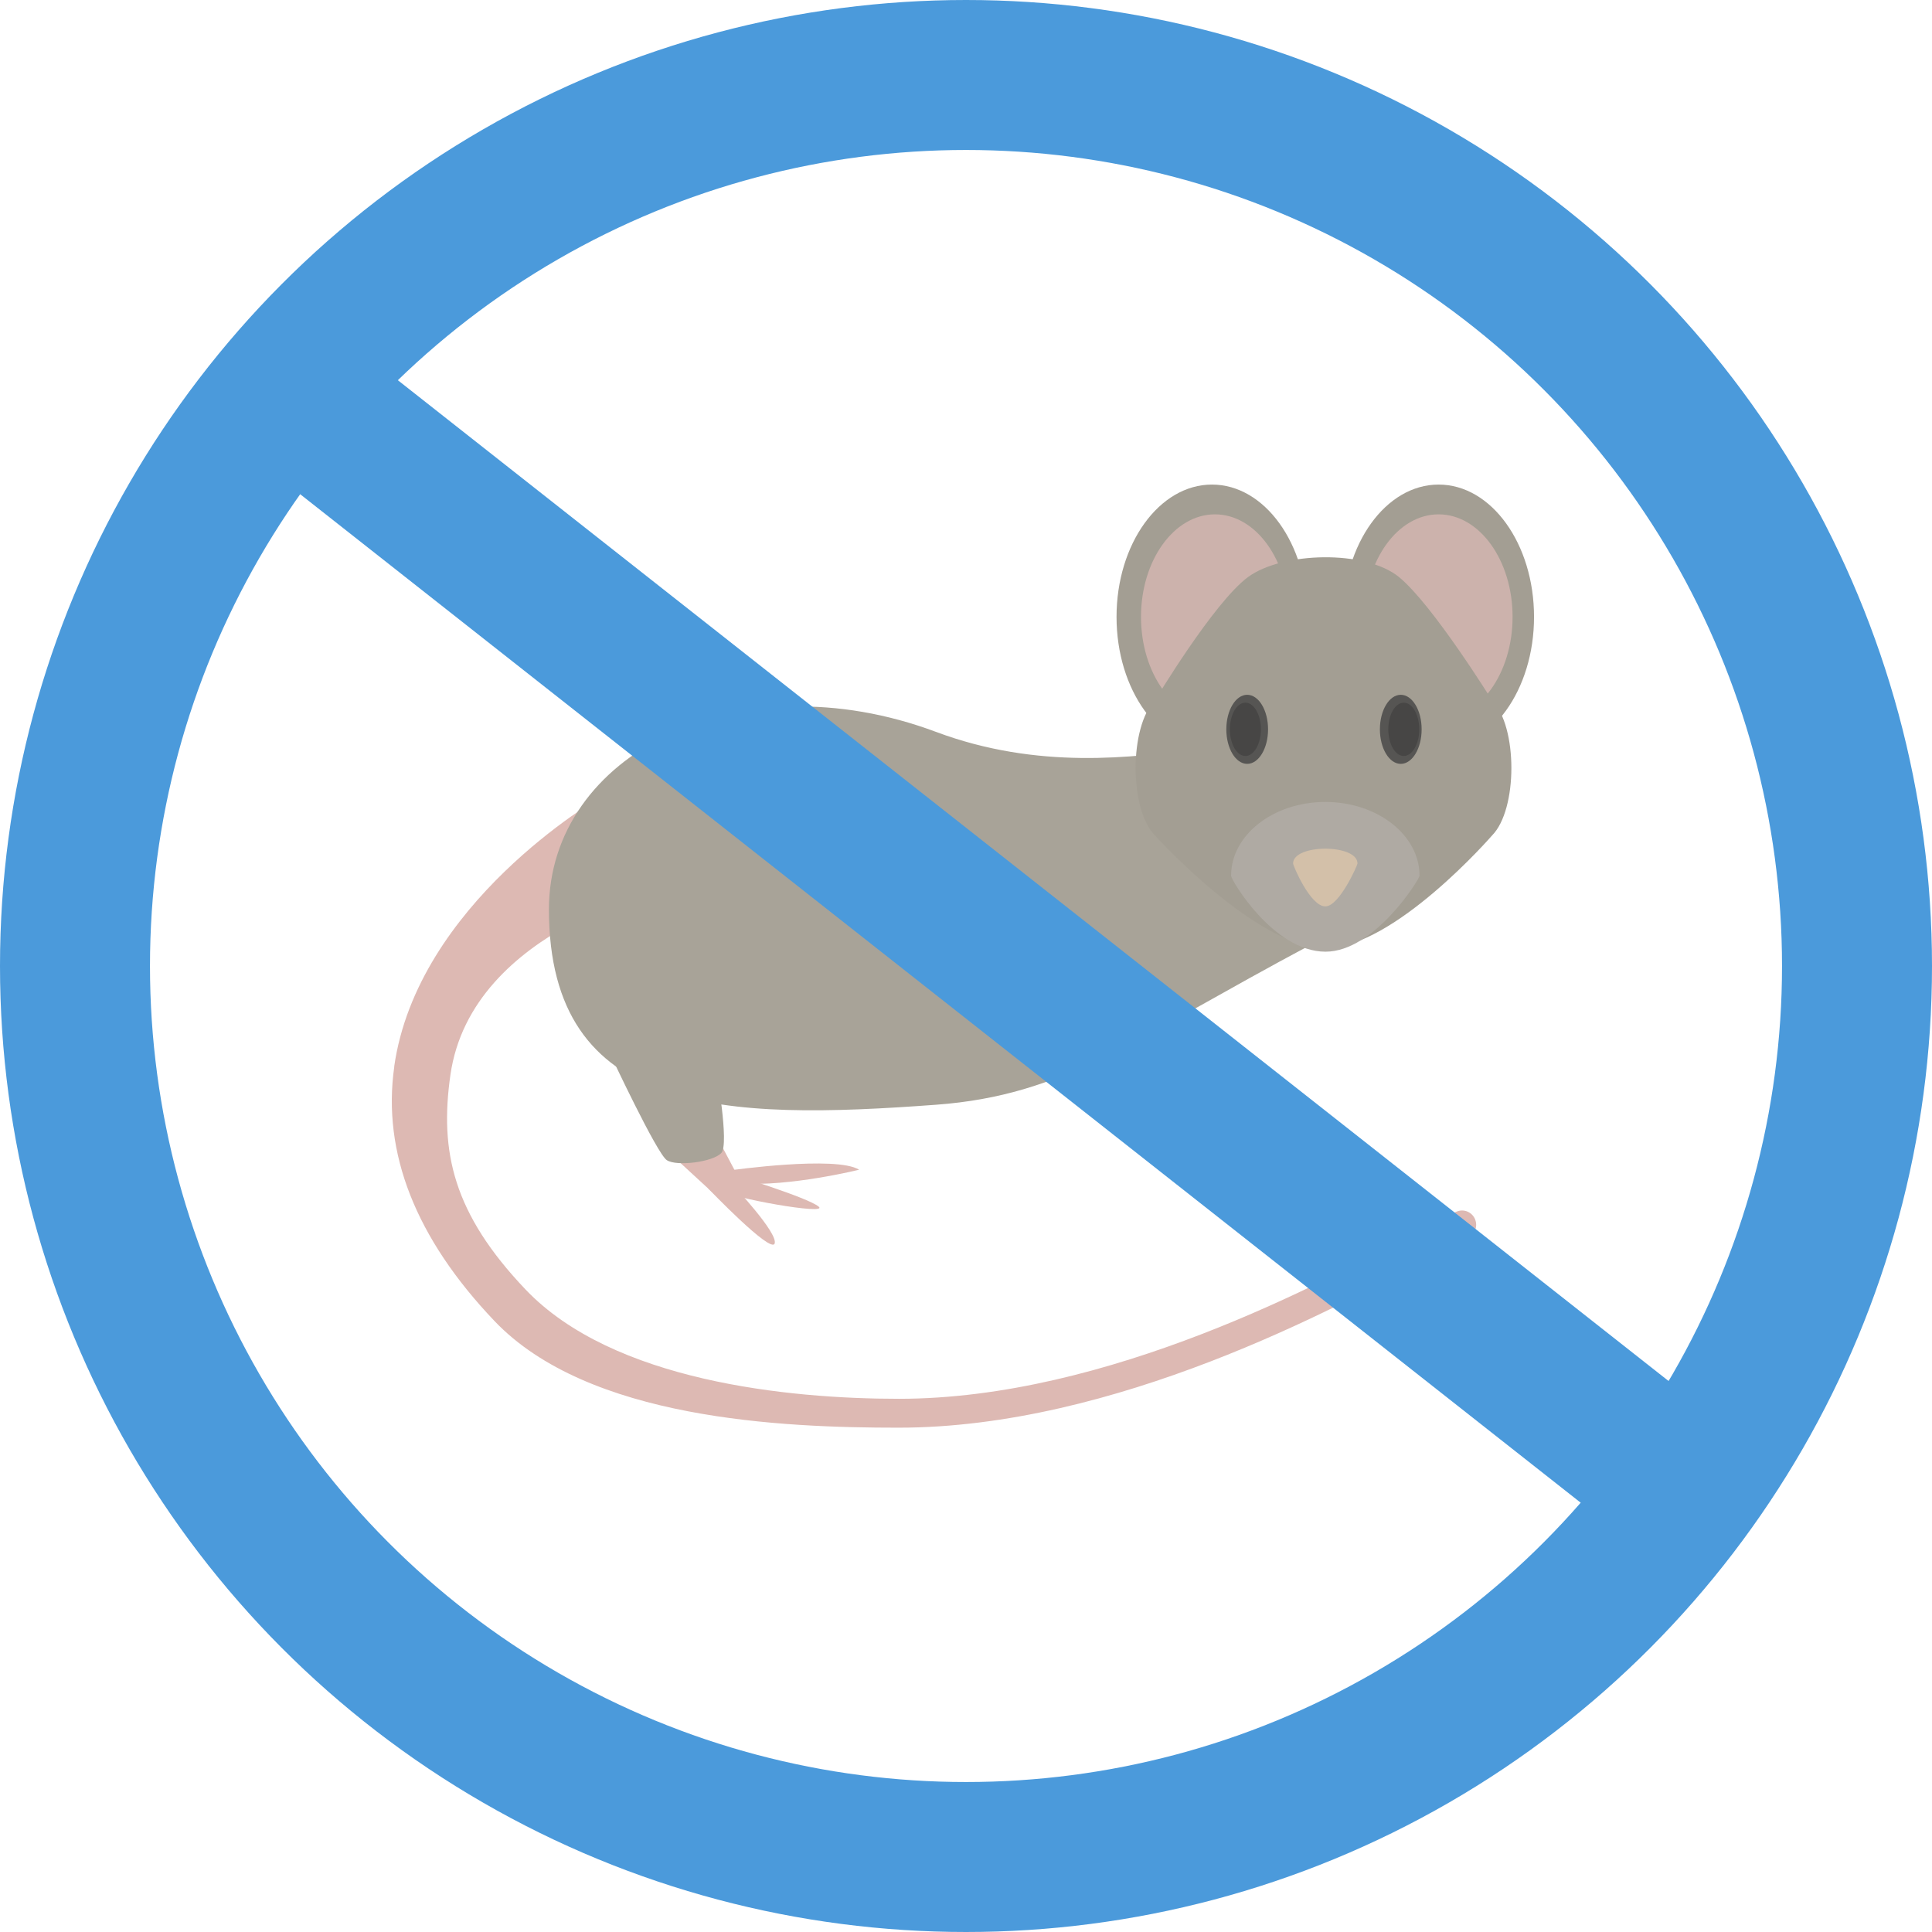 <?xml version="1.0" encoding="UTF-8"?>
<svg id="_圖層_2" data-name="圖層 2" xmlns="http://www.w3.org/2000/svg" viewBox="0 0 450.86 450.86">
  <defs>
    <style>
      .cls-1 {
        fill: #a39e93;
      }

      .cls-2 {
        fill: #a8a398;
      }

      .cls-3 {
        fill: #565553;
      }

      .cls-4 {
        fill: #474645;
      }

      .cls-5 {
        fill: #ddb9b3;
      }

      .cls-6 {
        fill: #d3c0a9;
      }

      .cls-7 {
        fill: #ccb2ac;
      }

      .cls-8 {
        fill: #afaaa3;
      }

      .cls-9 {
        fill: none;
        stroke: #4b9adb;
        stroke-miterlimit: 10;
        stroke-width: 35px;
      }
    </style>
  </defs>
  <g id="_圖層_1-2" data-name="圖層 1">
    <g>
      <g>
        <g>
          <path class="cls-5" d="M91.99,248.9c5.42-37.96,46.96-62.21,48.72-63.23,1.58-.91,3.58-.34,4.48,1.26.89,1.6,14.04,18.53,12.47,19.44-.4.23-47.59,9.74-52.55,44.49-2.56,17.92.65,32.32,17.52,50.05,20.4,21.44,61.38,25.52,87.14,25.52,48.87,0,99.36-27.3,120.96-38.97,4.79-2.59,7.68-4.15,9.35-4.77,1.7-.63,3.59.26,4.21,2,.62,1.73-.26,3.64-1.96,4.28-1.23.45-4.44,2.19-8.51,4.39-22.13,11.97-73.63,39.81-124.15,39.81-27.22,0-72.41-1.91-94.31-24.93-18.36-19.29-26.21-39.25-23.35-59.32h0Z"/>
          <path class="cls-2" d="M128.1,212.21c0,48.38,41.17,49.23,90.31,45.6,30.1-2.22,45.57-15.01,87.85-37.53,15.73-8.38.27-28.89.27-38.09,0-22.73-40.5,6.39-88.12-11.4-46.24-17.28-90.31,5.28-90.31,41.43Z"/>
          <g>
            <path class="cls-1" d="M313.45,143.96c0,17.05,9.97,30.88,22.27,30.88s22.27-13.83,22.27-30.88-9.97-30.88-22.27-30.88-22.27,13.83-22.27,30.88Z"/>
            <ellipse class="cls-7" cx="335.72" cy="143.96" rx="17.26" ry="23.93"/>
            <path class="cls-1" d="M260.56,143.96c0,17.05,9.97,30.88,22.27,30.88s22.27-13.83,22.27-30.88-9.97-30.88-22.27-30.88-22.27,13.83-22.27,30.88Z"/>
            <ellipse class="cls-7" cx="283.53" cy="143.96" rx="17.26" ry="23.93"/>
            <path class="cls-1" d="M269.51,163.48s13.73-22.93,21.74-28.82c8.01-5.88,27.36-6.42,35.22,0,7.86,6.42,21.74,28.82,21.74,28.82,5.99,6.07,5.99,25.41,0,31.47,0,0-22.82,26.3-38.88,26.3s-39.82-26.3-39.82-26.3c-5.99-6.06-5.99-25.4,0-31.47h0Z"/>
            <path class="cls-8" d="M309.28,187.15c12.15,0,21.99,7.71,21.99,17.22,0,.77-10.51,17.72-21.94,17.72-12.15,0-22.04-16.75-22.04-17.72,0-9.51,9.85-17.22,21.99-17.22h0Z"/>
            <path class="cls-6" d="M316.79,201.51c0,.37-4.23,10.01-7.5,10.01-3.54,0-7.53-9.54-7.53-10.01,0-4.61,15.03-4.61,15.03,0Z"/>
            <ellipse class="cls-3" cx="291.05" cy="170.2" rx="4.87" ry="8.06"/>
            <g>
              <ellipse class="cls-3" cx="326.89" cy="170.2" rx="4.87" ry="8.06"/>
              <g>
                <ellipse class="cls-4" cx="327.59" cy="170.2" rx="3.61" ry="6.22"/>
                <ellipse class="cls-4" cx="290.63" cy="170.2" rx="3.62" ry="6.22"/>
              </g>
            </g>
          </g>
          <g>
            <path class="cls-6" d="M278.08,260.58s24.63-3.47,29.97-.13c0,0-16.29,4.03-27.78,3.19l-2.19-3.06Z"/>
            <path class="cls-6" d="M278.49,261.56s17.65,5.42,20.12,7.51c2.46,2.08-20.94-2.09-22.58-3.75-1.64-1.67,2.46-3.75,2.46-3.75h0Z"/>
            <path class="cls-5" d="M278.49,263.92s10.67,11.26,9.85,13.76c-.82,2.5-15.6-12.93-15.6-12.93l5.75-.83Z"/>
            <path class="cls-6" d="M275.62,254.19l3.83,7.23-5.2,4.73-8.76-8.06,10.13-3.89Z"/>
          </g>
          <g>
            <path class="cls-5" d="M170.52,273.1s24.63-3.47,29.97-.13c0,0-16.29,4.03-27.78,3.19l-2.19-3.06Z"/>
            <path class="cls-5" d="M170.93,274.07s17.65,5.42,20.12,7.51c2.46,2.09-20.93-2.08-22.58-3.75-1.64-1.67,2.46-3.75,2.46-3.75h0Z"/>
            <path class="cls-5" d="M170.93,276.43s10.67,11.26,9.85,13.76c-.82,2.5-15.6-12.93-15.6-12.93l5.75-.83Z"/>
            <path class="cls-5" d="M168.06,266.71l3.83,7.23-5.2,4.73-8.76-8.06,10.13-3.89Z"/>
          </g>
          <g>
            <path class="cls-2" d="M278.76,256.14c.55-2.92-11.9-17.1-11.9-17.1l-26.27,7.09s21.21,15.71,25.86,15.85c4.65.14,11.77-2.92,12.32-5.84h0Z"/>
            <path class="cls-2" d="M142.47,246.13s10.81,23.08,13.14,24.61c2.33,1.53,10.81.42,12.72-1.67,1.92-2.09-1.23-19.6-1.23-19.6l-24.63-3.34Z"/>
          </g>
        </g>
        <circle class="cls-9" cx="225.43" cy="225.43" r="207.93"/>
      </g>
      <line class="cls-9" x1="73.41" y1="95.7" x2="391.31" y2="346.07"/>
    </g>
  </g>
</svg>